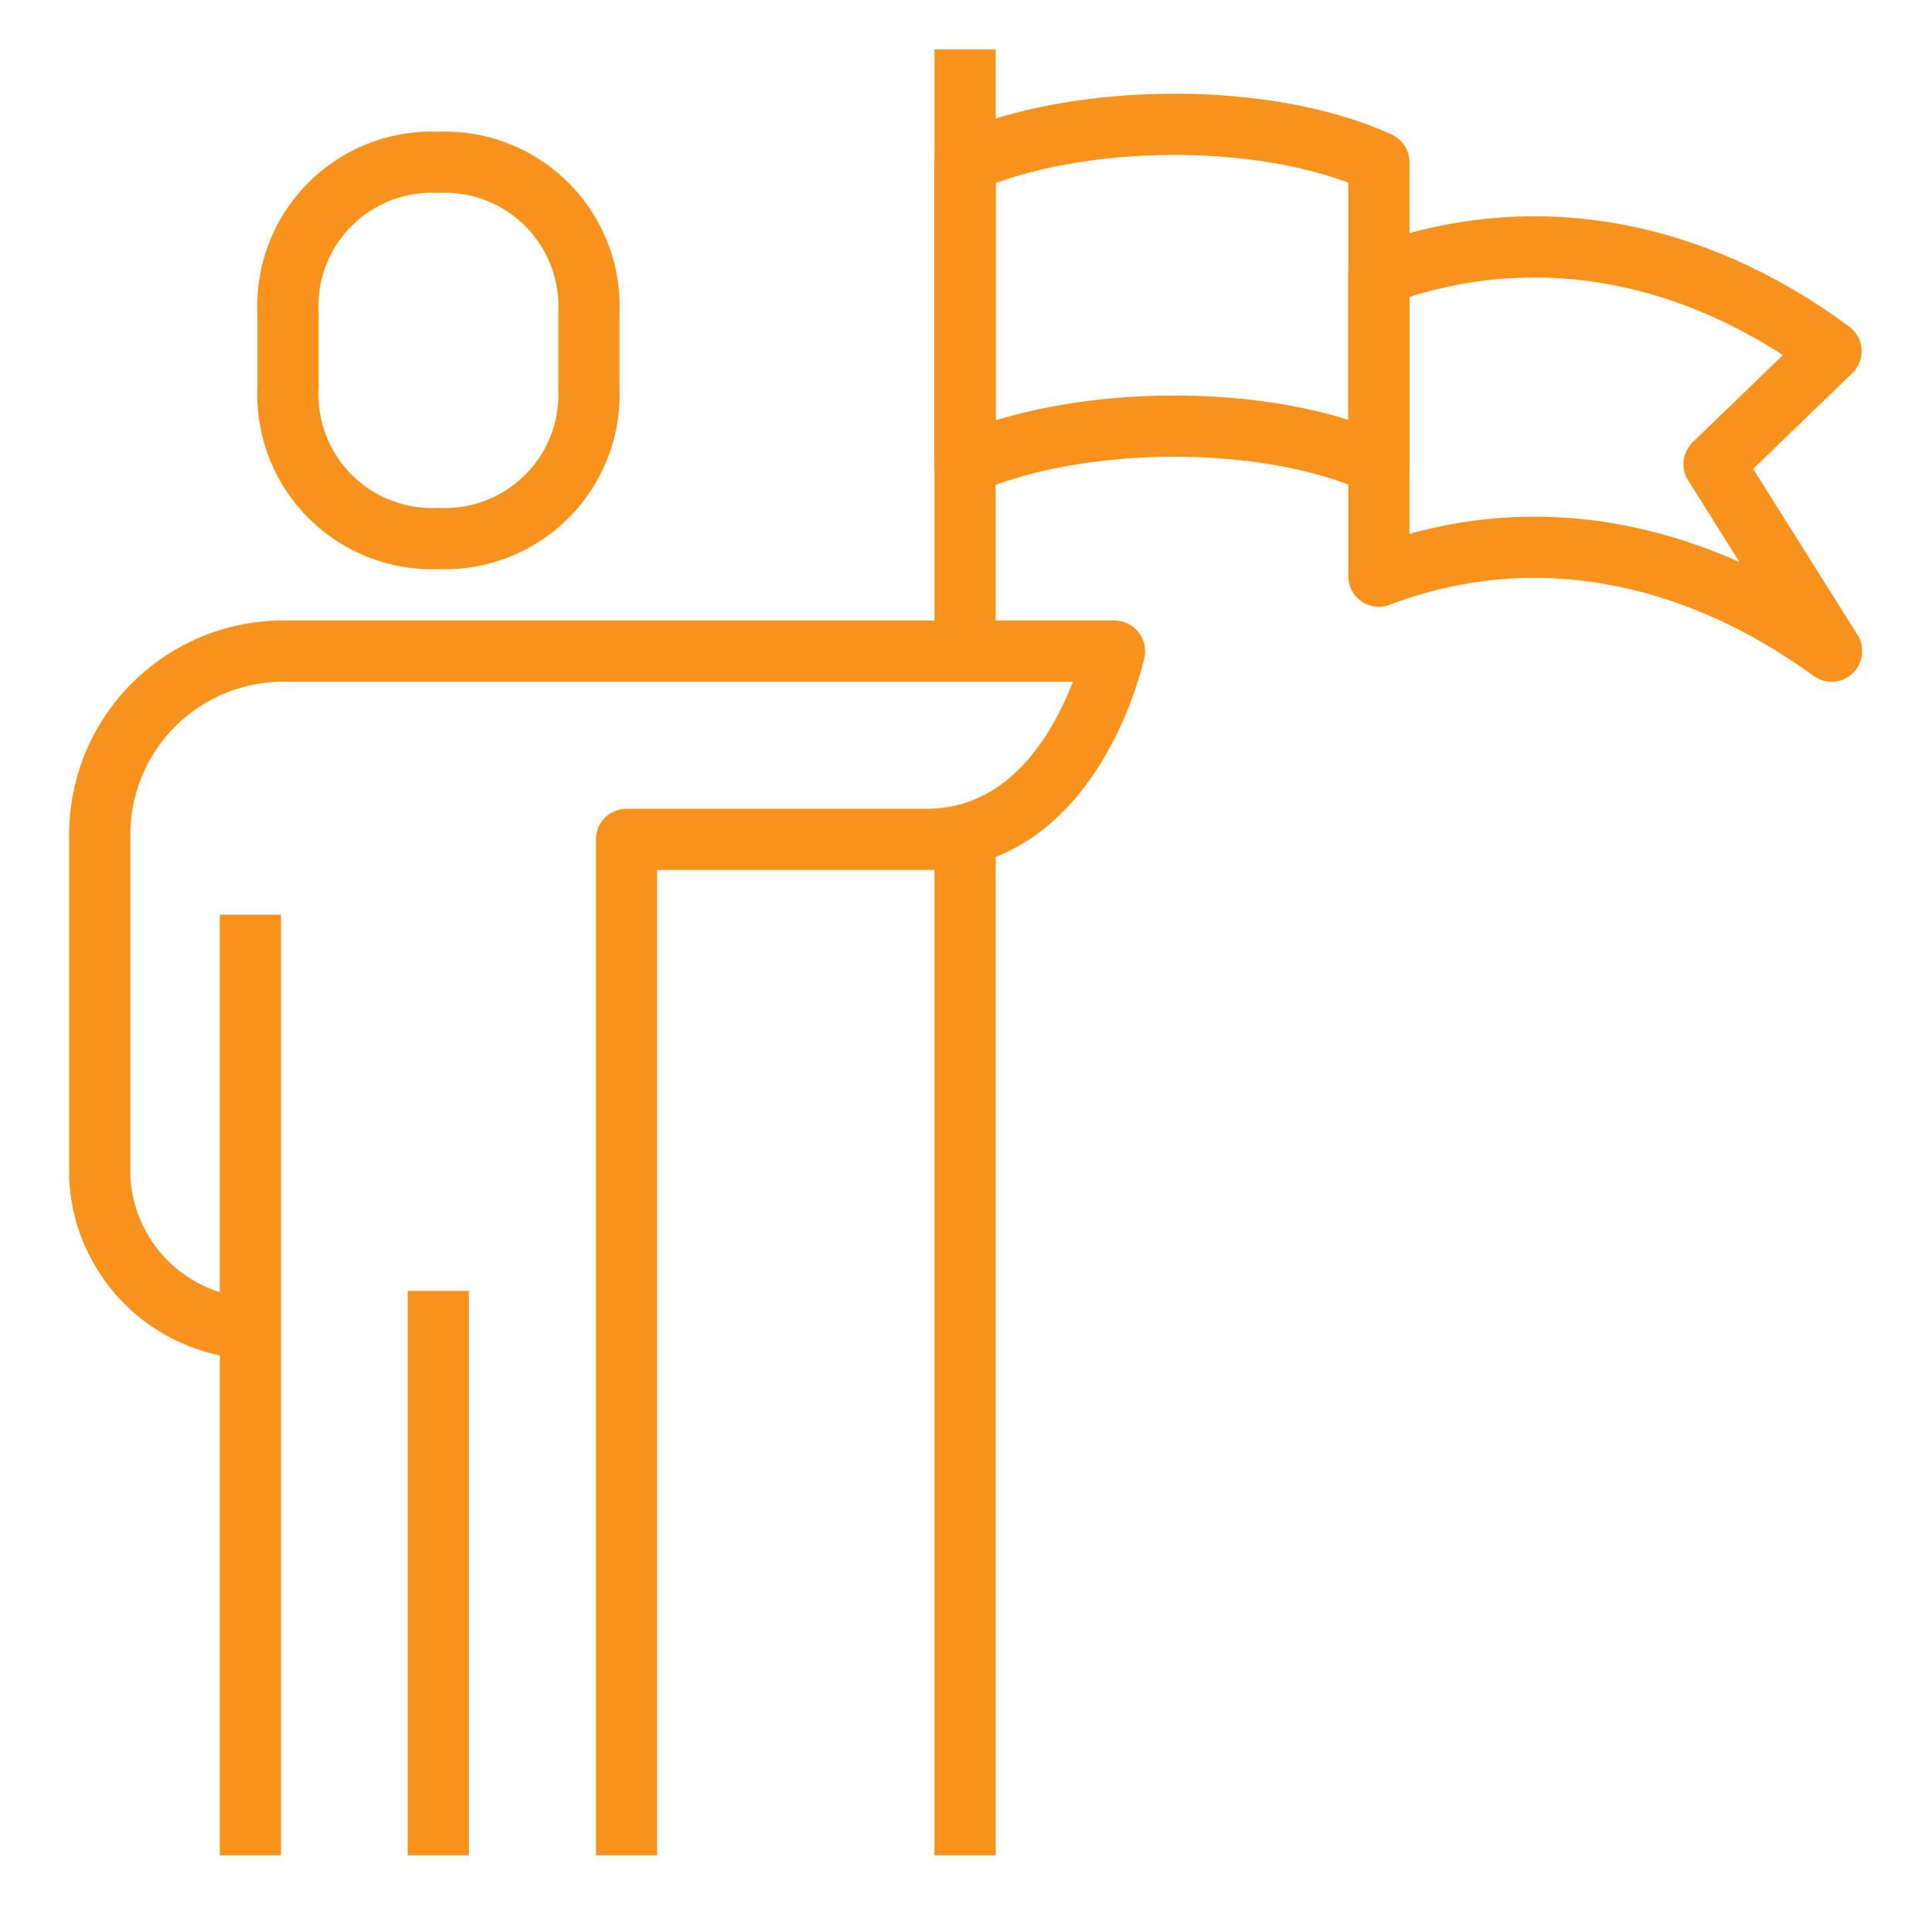 <svg xmlns="http://www.w3.org/2000/svg" width="60.942" height="60.079"  viewBox="0 0 63.12 61.9"><defs><style>.cls-1{fill:none;stroke:#f7931d;stroke-linejoin:round;stroke-width:2px;}</style></defs><title>icon-27</title><g id="Layer_8" data-name="Layer 8"><path class="cls-1" d="M8.18,43.24a5.19,5.19,0,0,1-4.92-4.92V27.26a6,6,0,0,1,6.15-6.15h27s-1.31,6.15-6.15,6.15H20.47V60.45"/><path class="cls-1" d="M14.32,17.43a4.71,4.71,0,0,0,4.92-4.92V10.05a4.71,4.71,0,0,0-4.92-4.91,4.7,4.7,0,0,0-4.91,4.91v2.46A4.71,4.71,0,0,0,14.32,17.43Z"/><line class="cls-1" x1="8.18" y1="29.72" x2="8.18" y2="60.45"/><line class="cls-1" x1="14.32" y1="42.01" x2="14.32" y2="60.45"/><path class="cls-1" d="M45.05,8.82v9.84c4.92-1.87,10.17-.91,14.79,2.45L56,15l3.82-3.69C55.24,7.92,50,7,45.05,8.82Z"/><path class="cls-1" d="M31.53,5.14V15c3.69-1.62,9.83-1.69,13.52,0V5.14C41.36,3.45,35.22,3.52,31.53,5.14Z"/><line class="cls-1" x1="31.53" y1="1.45" x2="31.53" y2="21.11"/><line class="cls-1" x1="31.53" y1="27.26" x2="31.53" y2="60.45"/></g></svg>